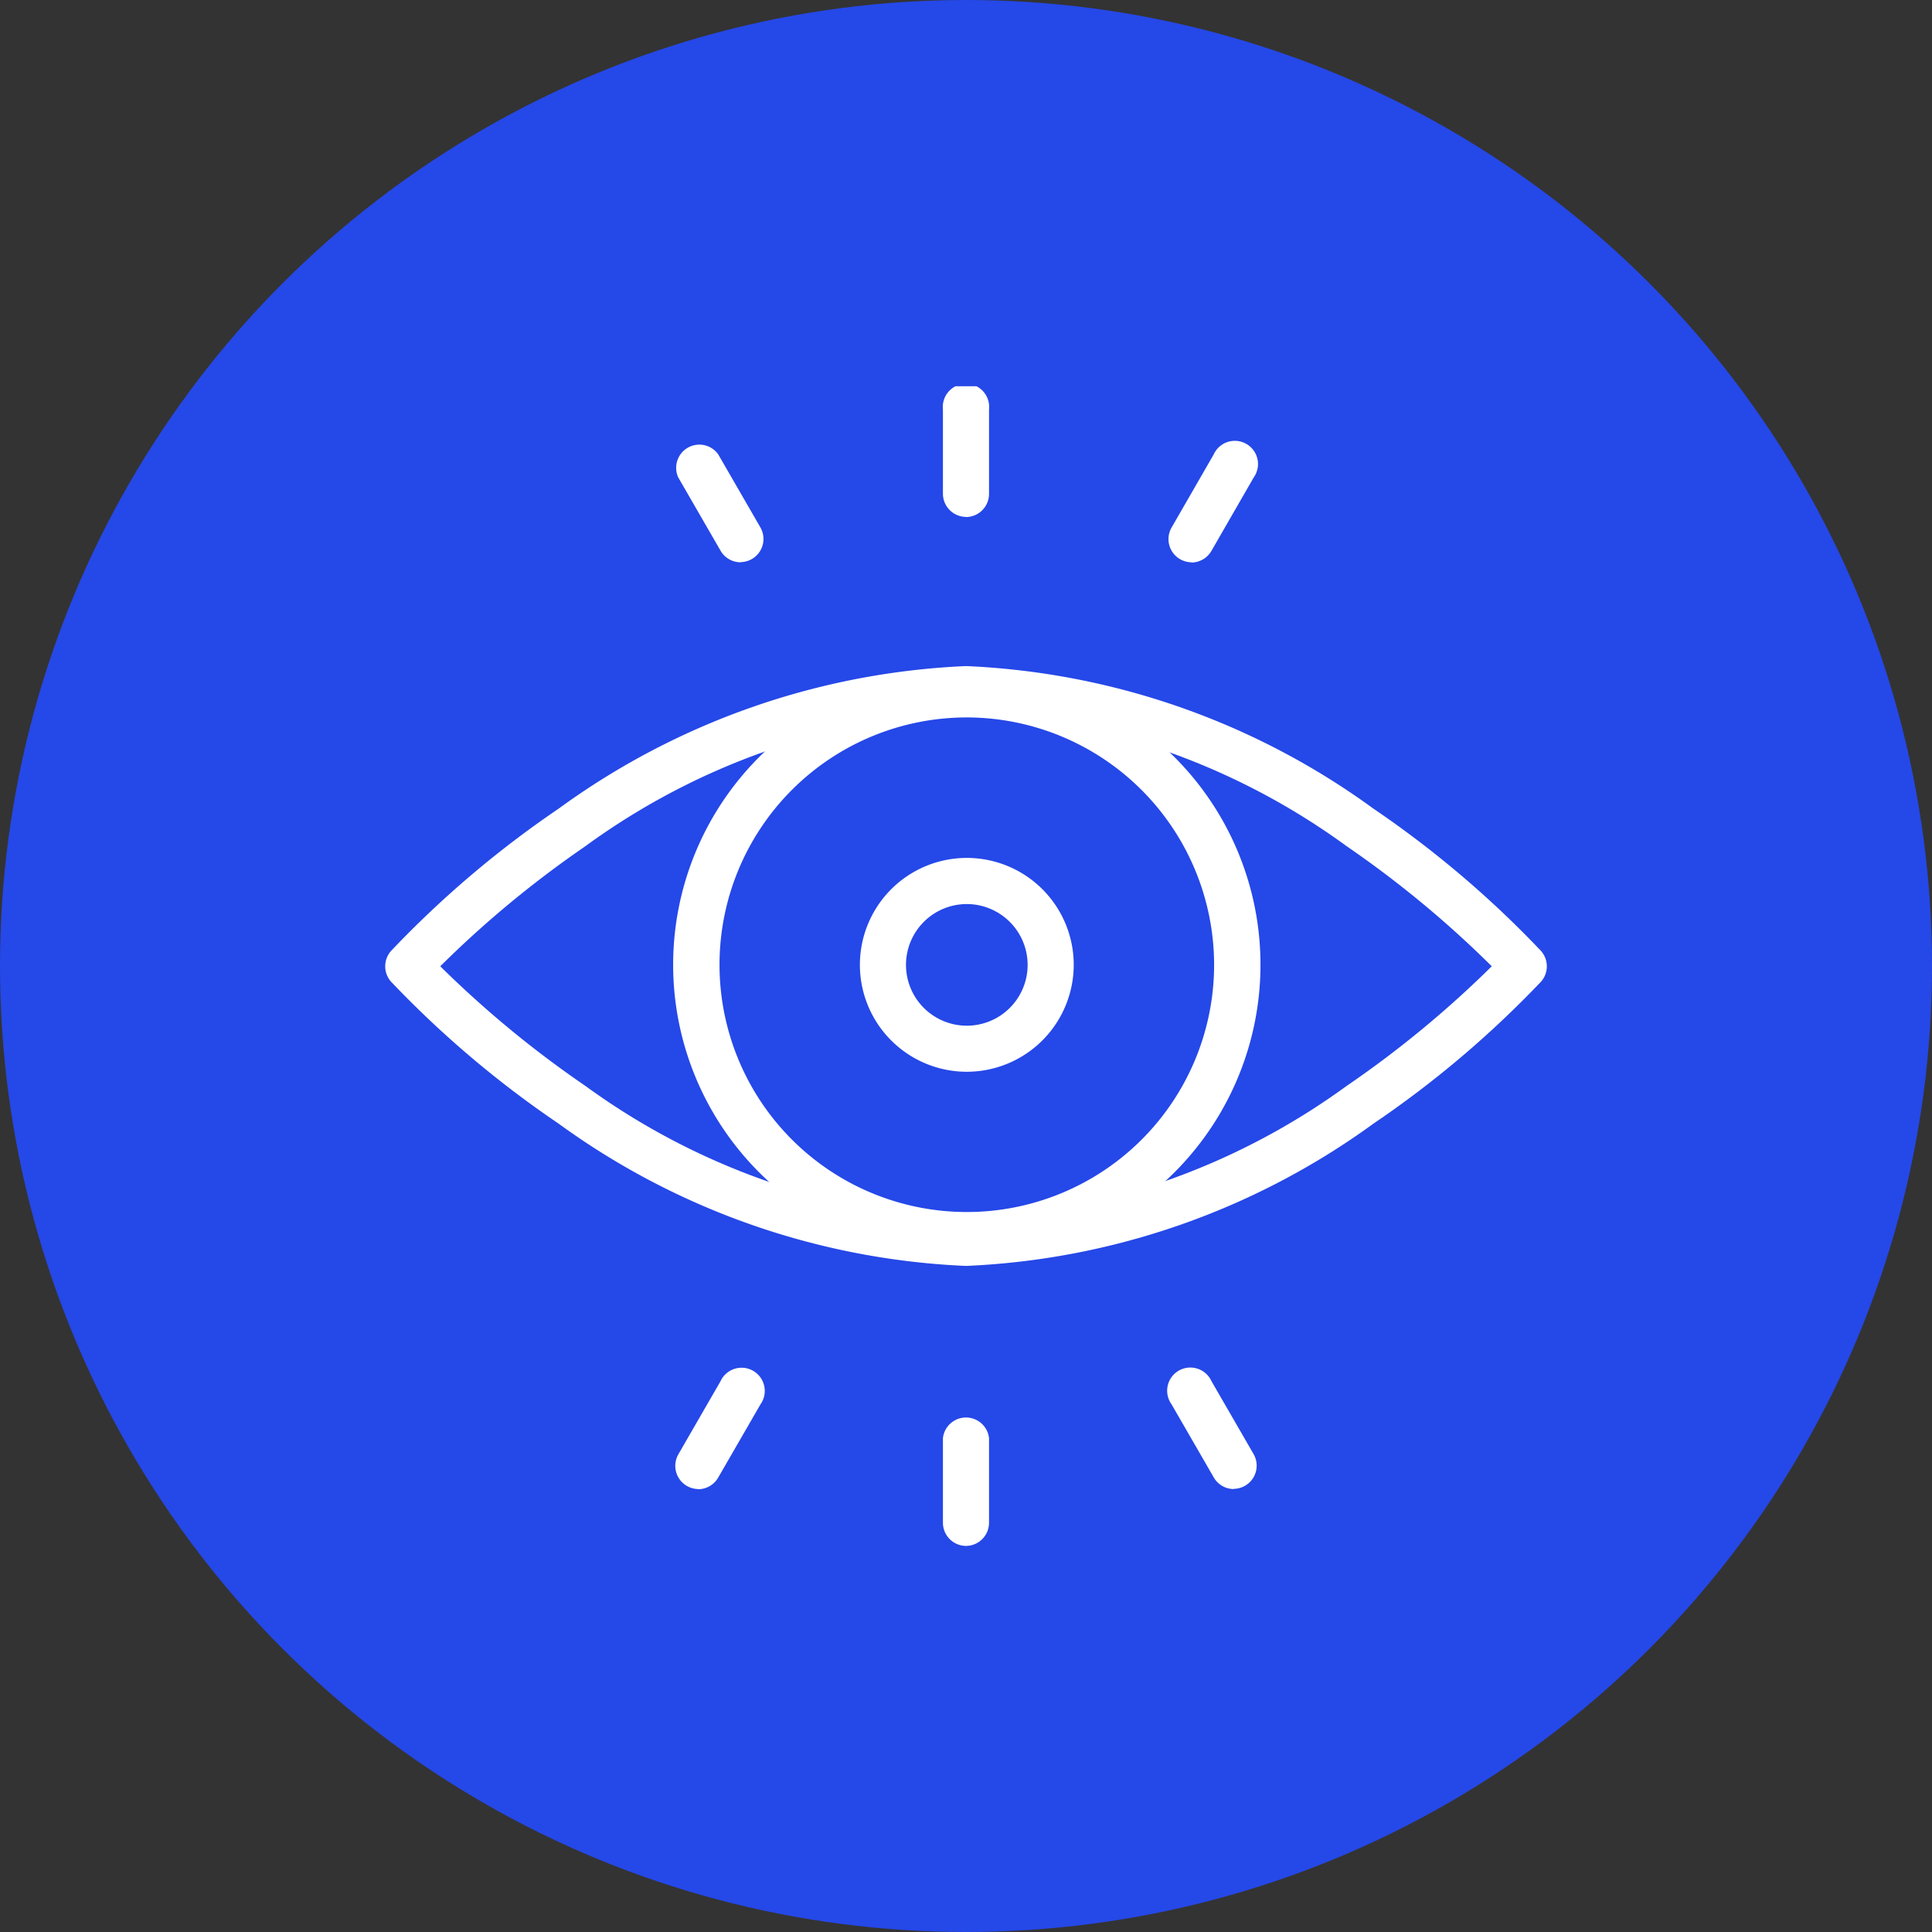 <svg xmlns="http://www.w3.org/2000/svg" xmlns:xlink="http://www.w3.org/1999/xlink" width="50" height="50" viewBox="0 0 50 50">
  <rect x="0" y="0" width="50" height="50" fill="#333333" stroke="none"/>
  <defs>
    <clipPath id="clip-path">
      <rect id="Rectangle_85" data-name="Rectangle 85" width="30.063" height="30.008" fill="none"/>
    </clipPath>
  </defs>
  <g id="IconReader" transform="translate(-1494 -1450)">
    <circle id="Ellipse_7" data-name="Ellipse 7" cx="25" cy="25" r="25" transform="translate(1494 1450)" fill="#2548e8"/>
    <g id="Oeil" transform="translate(1503.969 1459.996)">
      <g id="Groupe_123" data-name="Groupe 123" clip-path="url(#clip-path)">
        <path id="Tracé_4538" data-name="Tracé 4538" d="M15.031,136.94a19.323,19.323,0,0,1-10.544-3.683,26.471,26.471,0,0,1-4.334-3.671.6.6,0,0,1,0-.8,26.48,26.48,0,0,1,4.334-3.679,19.3,19.3,0,0,1,10.545-3.691,19.3,19.3,0,0,1,10.545,3.691,26.478,26.478,0,0,1,4.333,3.679.6.6,0,0,1,0,.8,26.474,26.474,0,0,1-4.334,3.671,19.323,19.323,0,0,1-10.544,3.683M1.425,129.185a27.112,27.112,0,0,0,3.761,3.1,18.133,18.133,0,0,0,9.846,3.458,18.133,18.133,0,0,0,9.845-3.458,27.108,27.108,0,0,0,3.761-3.1,27.137,27.137,0,0,0-3.761-3.111,18.107,18.107,0,0,0-9.845-3.465,18.124,18.124,0,0,0-9.87,3.482,27.047,27.047,0,0,0-3.737,3.094" transform="translate(0 -114.174)" fill="#fff"/>
        <path id="Tracé_4539" data-name="Tracé 4539" d="M132.6,138.918a7.6,7.6,0,1,1,7.6-7.6,7.6,7.6,0,0,1-7.6,7.6m0-14a6.4,6.4,0,1,0,6.4,6.4,6.41,6.41,0,0,0-6.4-6.4" transform="translate(-117.548 -116.347)" fill="#fff"/>
        <path id="Tracé_4540" data-name="Tracé 4540" d="M208.728,210.217a2.767,2.767,0,1,1,2.767-2.767,2.77,2.77,0,0,1-2.767,2.767m0-4.34a1.574,1.574,0,1,0,1.574,1.574,1.576,1.576,0,0,0-1.574-1.574" transform="translate(-193.676 -192.476)" fill="#fff"/>
        <path id="Tracé_4541" data-name="Tracé 4541" d="M242.6,3.381a.6.6,0,0,1-.6-.6V.6a.6.6,0,1,1,1.193,0V2.785a.6.6,0,0,1-.6.6" transform="translate(-227.566)" fill="#fff"/>
        <path id="Tracé_4542" data-name="Tracé 4542" d="M127.518,27.694a.6.6,0,0,1-.517-.3L125.907,25.5a.6.6,0,0,1,1.033-.6l1.094,1.895a.6.6,0,0,1-.516.895" transform="translate(-118.322 -23.138)" fill="#fff"/>
        <path id="Tracé_4543" data-name="Tracé 4543" d="M340.422,27.694a.6.6,0,0,1-.516-.895L341,24.9a.6.6,0,1,1,1.033.6L340.939,27.4a.6.6,0,0,1-.517.3" transform="translate(-319.557 -23.138)" fill="#fff"/>
        <path id="Tracé_4544" data-name="Tracé 4544" d="M242.6,449.8a.6.6,0,0,1-.6-.6v-2.188a.6.6,0,0,1,1.193,0V449.2a.6.6,0,0,1-.6.6" transform="translate(-227.566 -419.788)" fill="#fff"/>
        <path id="Tracé_4545" data-name="Tracé 4545" d="M341.518,429.811a.6.6,0,0,1-.517-.3l-1.094-1.895a.6.6,0,1,1,1.033-.6l1.094,1.895a.6.6,0,0,1-.516.895" transform="translate(-319.558 -401.271)" fill="#fff"/>
        <path id="Tracé_4546" data-name="Tracé 4546" d="M126.423,429.81a.6.6,0,0,1-.516-.895L127,427.02a.6.6,0,1,1,1.033.6l-1.094,1.895a.6.6,0,0,1-.517.3" transform="translate(-118.322 -401.27)" fill="#fff"/>
      </g>
    </g>
  </g>
</svg>
